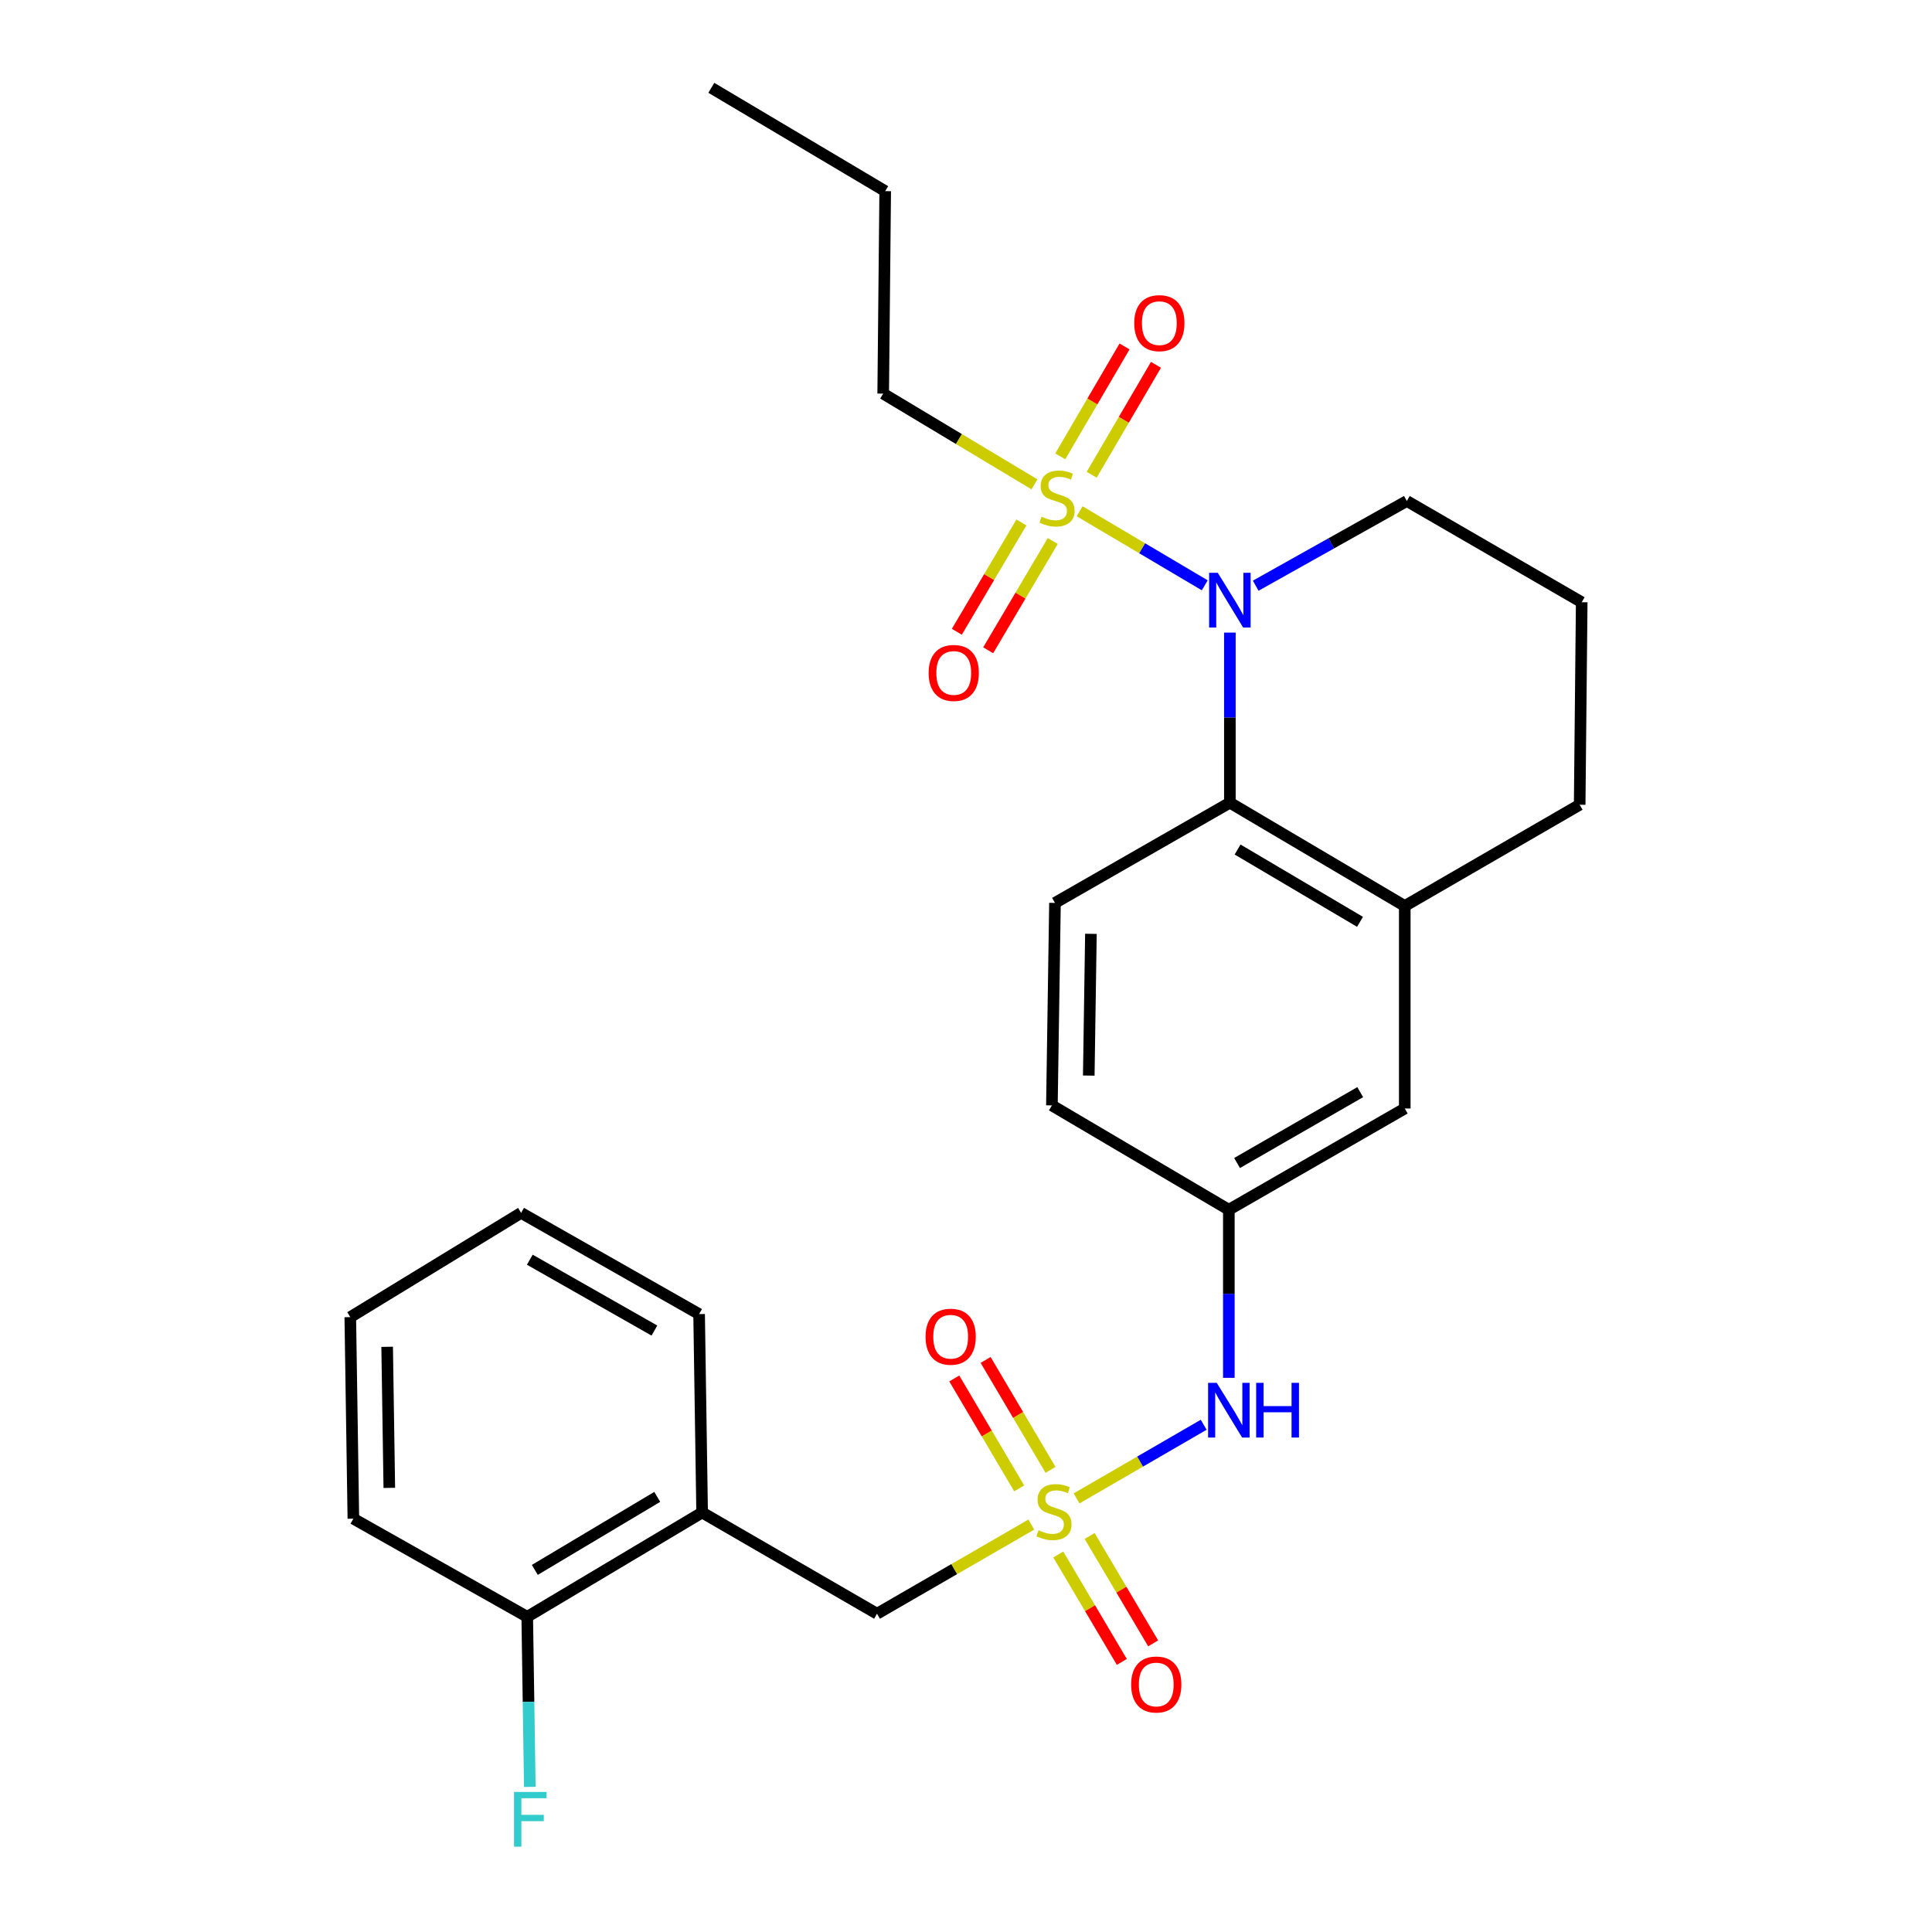<?xml version='1.0' encoding='iso-8859-1'?>
<svg version='1.1' baseProfile='full'
              xmlns='http://www.w3.org/2000/svg'
                      xmlns:rdkit='http://www.rdkit.org/xml'
                      xmlns:xlink='http://www.w3.org/1999/xlink'
                  xml:space='preserve'
width='1000px' height='1000px' viewBox='0 0 1000 1000'>
<!-- END OF HEADER -->
<rect style='opacity:1.0;fill:#FFFFFF;stroke:none' width='1000' height='1000' x='0' y='0'> </rect>
<path class='bond-1' d='M 558.81,264.627 L 591.196,283.791' style='fill:none;fill-rule:evenodd;stroke:#CCCC00;stroke-width:6px;stroke-linecap:butt;stroke-linejoin:miter;stroke-opacity:1' />
<path class='bond-1' d='M 591.196,283.791 L 623.581,302.956' style='fill:none;fill-rule:evenodd;stroke:#0000FF;stroke-width:6px;stroke-linecap:butt;stroke-linejoin:miter;stroke-opacity:1' />
<path class='bond-7' d='M 565.056,245.73 L 581.692,217.282' style='fill:none;fill-rule:evenodd;stroke:#CCCC00;stroke-width:6px;stroke-linecap:butt;stroke-linejoin:miter;stroke-opacity:1' />
<path class='bond-7' d='M 581.692,217.282 L 598.327,188.833' style='fill:none;fill-rule:evenodd;stroke:#FF0000;stroke-width:6px;stroke-linecap:butt;stroke-linejoin:miter;stroke-opacity:1' />
<path class='bond-7' d='M 548.788,236.218 L 565.424,207.769' style='fill:none;fill-rule:evenodd;stroke:#CCCC00;stroke-width:6px;stroke-linecap:butt;stroke-linejoin:miter;stroke-opacity:1' />
<path class='bond-7' d='M 565.424,207.769 L 582.06,179.32' style='fill:none;fill-rule:evenodd;stroke:#FF0000;stroke-width:6px;stroke-linecap:butt;stroke-linejoin:miter;stroke-opacity:1' />
<path class='bond-8' d='M 528.676,270.432 L 511.966,298.716' style='fill:none;fill-rule:evenodd;stroke:#CCCC00;stroke-width:6px;stroke-linecap:butt;stroke-linejoin:miter;stroke-opacity:1' />
<path class='bond-8' d='M 511.966,298.716 L 495.256,327' style='fill:none;fill-rule:evenodd;stroke:#FF0000;stroke-width:6px;stroke-linecap:butt;stroke-linejoin:miter;stroke-opacity:1' />
<path class='bond-8' d='M 544.9,280.017 L 528.191,308.301' style='fill:none;fill-rule:evenodd;stroke:#CCCC00;stroke-width:6px;stroke-linecap:butt;stroke-linejoin:miter;stroke-opacity:1' />
<path class='bond-8' d='M 528.191,308.301 L 511.481,336.585' style='fill:none;fill-rule:evenodd;stroke:#FF0000;stroke-width:6px;stroke-linecap:butt;stroke-linejoin:miter;stroke-opacity:1' />
<path class='bond-15' d='M 535.429,250.696 L 496.284,227.217' style='fill:none;fill-rule:evenodd;stroke:#CCCC00;stroke-width:6px;stroke-linecap:butt;stroke-linejoin:miter;stroke-opacity:1' />
<path class='bond-15' d='M 496.284,227.217 L 457.139,203.737' style='fill:none;fill-rule:evenodd;stroke:#000000;stroke-width:6px;stroke-linecap:butt;stroke-linejoin:miter;stroke-opacity:1' />
<path class='bond-0' d='M 557.225,775.562 L 590.127,756.508' style='fill:none;fill-rule:evenodd;stroke:#CCCC00;stroke-width:6px;stroke-linecap:butt;stroke-linejoin:miter;stroke-opacity:1' />
<path class='bond-0' d='M 590.127,756.508 L 623.029,737.454' style='fill:none;fill-rule:evenodd;stroke:#0000FF;stroke-width:6px;stroke-linecap:butt;stroke-linejoin:miter;stroke-opacity:1' />
<path class='bond-5' d='M 533.806,789.111 L 493.876,812.189' style='fill:none;fill-rule:evenodd;stroke:#CCCC00;stroke-width:6px;stroke-linecap:butt;stroke-linejoin:miter;stroke-opacity:1' />
<path class='bond-5' d='M 493.876,812.189 L 453.946,835.267' style='fill:none;fill-rule:evenodd;stroke:#000000;stroke-width:6px;stroke-linecap:butt;stroke-linejoin:miter;stroke-opacity:1' />
<path class='bond-9' d='M 547.763,804.612 L 564.208,832.407' style='fill:none;fill-rule:evenodd;stroke:#CCCC00;stroke-width:6px;stroke-linecap:butt;stroke-linejoin:miter;stroke-opacity:1' />
<path class='bond-9' d='M 564.208,832.407 L 580.653,860.201' style='fill:none;fill-rule:evenodd;stroke:#FF0000;stroke-width:6px;stroke-linecap:butt;stroke-linejoin:miter;stroke-opacity:1' />
<path class='bond-9' d='M 563.981,795.016 L 580.426,822.811' style='fill:none;fill-rule:evenodd;stroke:#CCCC00;stroke-width:6px;stroke-linecap:butt;stroke-linejoin:miter;stroke-opacity:1' />
<path class='bond-9' d='M 580.426,822.811 L 596.872,850.605' style='fill:none;fill-rule:evenodd;stroke:#FF0000;stroke-width:6px;stroke-linecap:butt;stroke-linejoin:miter;stroke-opacity:1' />
<path class='bond-10' d='M 543.753,760.795 L 526.956,732.352' style='fill:none;fill-rule:evenodd;stroke:#CCCC00;stroke-width:6px;stroke-linecap:butt;stroke-linejoin:miter;stroke-opacity:1' />
<path class='bond-10' d='M 526.956,732.352 L 510.159,703.909' style='fill:none;fill-rule:evenodd;stroke:#FF0000;stroke-width:6px;stroke-linecap:butt;stroke-linejoin:miter;stroke-opacity:1' />
<path class='bond-10' d='M 527.526,770.378 L 510.73,741.935' style='fill:none;fill-rule:evenodd;stroke:#CCCC00;stroke-width:6px;stroke-linecap:butt;stroke-linejoin:miter;stroke-opacity:1' />
<path class='bond-10' d='M 510.73,741.935 L 493.933,713.491' style='fill:none;fill-rule:evenodd;stroke:#FF0000;stroke-width:6px;stroke-linecap:butt;stroke-linejoin:miter;stroke-opacity:1' />
<path class='bond-2' d='M 636.58,327.429 L 636.58,371.447' style='fill:none;fill-rule:evenodd;stroke:#0000FF;stroke-width:6px;stroke-linecap:butt;stroke-linejoin:miter;stroke-opacity:1' />
<path class='bond-2' d='M 636.58,371.447 L 636.58,415.465' style='fill:none;fill-rule:evenodd;stroke:#000000;stroke-width:6px;stroke-linecap:butt;stroke-linejoin:miter;stroke-opacity:1' />
<path class='bond-17' d='M 649.945,303.158 L 689.06,281.238' style='fill:none;fill-rule:evenodd;stroke:#0000FF;stroke-width:6px;stroke-linecap:butt;stroke-linejoin:miter;stroke-opacity:1' />
<path class='bond-17' d='M 689.06,281.238 L 728.175,259.318' style='fill:none;fill-rule:evenodd;stroke:#000000;stroke-width:6px;stroke-linecap:butt;stroke-linejoin:miter;stroke-opacity:1' />
<path class='bond-3' d='M 636.58,415.465 L 727.107,468.942' style='fill:none;fill-rule:evenodd;stroke:#000000;stroke-width:6px;stroke-linecap:butt;stroke-linejoin:miter;stroke-opacity:1' />
<path class='bond-3' d='M 640.575,439.712 L 703.943,477.145' style='fill:none;fill-rule:evenodd;stroke:#000000;stroke-width:6px;stroke-linecap:butt;stroke-linejoin:miter;stroke-opacity:1' />
<path class='bond-11' d='M 636.58,415.465 L 546.054,467.34' style='fill:none;fill-rule:evenodd;stroke:#000000;stroke-width:6px;stroke-linecap:butt;stroke-linejoin:miter;stroke-opacity:1' />
<path class='bond-12' d='M 727.107,468.942 L 727.107,573.758' style='fill:none;fill-rule:evenodd;stroke:#000000;stroke-width:6px;stroke-linecap:butt;stroke-linejoin:miter;stroke-opacity:1' />
<path class='bond-27' d='M 727.107,468.942 L 817.634,416.533' style='fill:none;fill-rule:evenodd;stroke:#000000;stroke-width:6px;stroke-linecap:butt;stroke-linejoin:miter;stroke-opacity:1' />
<path class='bond-4' d='M 636.046,713.162 L 636.046,669.665' style='fill:none;fill-rule:evenodd;stroke:#0000FF;stroke-width:6px;stroke-linecap:butt;stroke-linejoin:miter;stroke-opacity:1' />
<path class='bond-4' d='M 636.046,669.665 L 636.046,626.167' style='fill:none;fill-rule:evenodd;stroke:#000000;stroke-width:6px;stroke-linecap:butt;stroke-linejoin:miter;stroke-opacity:1' />
<path class='bond-6' d='M 453.946,835.267 L 363.42,782.869' style='fill:none;fill-rule:evenodd;stroke:#000000;stroke-width:6px;stroke-linecap:butt;stroke-linejoin:miter;stroke-opacity:1' />
<path class='bond-14' d='M 363.42,782.869 L 272.893,836.858' style='fill:none;fill-rule:evenodd;stroke:#000000;stroke-width:6px;stroke-linecap:butt;stroke-linejoin:miter;stroke-opacity:1' />
<path class='bond-14' d='M 340.188,774.783 L 276.82,812.575' style='fill:none;fill-rule:evenodd;stroke:#000000;stroke-width:6px;stroke-linecap:butt;stroke-linejoin:miter;stroke-opacity:1' />
<path class='bond-20' d='M 363.42,782.869 L 361.86,680.177' style='fill:none;fill-rule:evenodd;stroke:#000000;stroke-width:6px;stroke-linecap:butt;stroke-linejoin:miter;stroke-opacity:1' />
<path class='bond-16' d='M 546.054,467.34 L 544.462,572.157' style='fill:none;fill-rule:evenodd;stroke:#000000;stroke-width:6px;stroke-linecap:butt;stroke-linejoin:miter;stroke-opacity:1' />
<path class='bond-16' d='M 564.657,483.348 L 563.543,556.72' style='fill:none;fill-rule:evenodd;stroke:#000000;stroke-width:6px;stroke-linecap:butt;stroke-linejoin:miter;stroke-opacity:1' />
<path class='bond-28' d='M 727.107,573.758 L 636.046,626.167' style='fill:none;fill-rule:evenodd;stroke:#000000;stroke-width:6px;stroke-linecap:butt;stroke-linejoin:miter;stroke-opacity:1' />
<path class='bond-28' d='M 704.048,565.287 L 640.306,601.973' style='fill:none;fill-rule:evenodd;stroke:#000000;stroke-width:6px;stroke-linecap:butt;stroke-linejoin:miter;stroke-opacity:1' />
<path class='bond-13' d='M 636.046,626.167 L 544.462,572.157' style='fill:none;fill-rule:evenodd;stroke:#000000;stroke-width:6px;stroke-linecap:butt;stroke-linejoin:miter;stroke-opacity:1' />
<path class='bond-18' d='M 272.893,836.858 L 273.561,880.876' style='fill:none;fill-rule:evenodd;stroke:#000000;stroke-width:6px;stroke-linecap:butt;stroke-linejoin:miter;stroke-opacity:1' />
<path class='bond-18' d='M 273.561,880.876 L 274.23,924.895' style='fill:none;fill-rule:evenodd;stroke:#33CCCC;stroke-width:6px;stroke-linecap:butt;stroke-linejoin:miter;stroke-opacity:1' />
<path class='bond-22' d='M 272.893,836.858 L 182.9,786.062' style='fill:none;fill-rule:evenodd;stroke:#000000;stroke-width:6px;stroke-linecap:butt;stroke-linejoin:miter;stroke-opacity:1' />
<path class='bond-23' d='M 457.139,203.737 L 458.176,98.931' style='fill:none;fill-rule:evenodd;stroke:#000000;stroke-width:6px;stroke-linecap:butt;stroke-linejoin:miter;stroke-opacity:1' />
<path class='bond-21' d='M 728.175,259.318 L 818.691,311.716' style='fill:none;fill-rule:evenodd;stroke:#000000;stroke-width:6px;stroke-linecap:butt;stroke-linejoin:miter;stroke-opacity:1' />
<path class='bond-19' d='M 817.634,416.533 L 818.691,311.716' style='fill:none;fill-rule:evenodd;stroke:#000000;stroke-width:6px;stroke-linecap:butt;stroke-linejoin:miter;stroke-opacity:1' />
<path class='bond-24' d='M 361.86,680.177 L 269.721,627.779' style='fill:none;fill-rule:evenodd;stroke:#000000;stroke-width:6px;stroke-linecap:butt;stroke-linejoin:miter;stroke-opacity:1' />
<path class='bond-24' d='M 338.723,688.698 L 274.226,652.02' style='fill:none;fill-rule:evenodd;stroke:#000000;stroke-width:6px;stroke-linecap:butt;stroke-linejoin:miter;stroke-opacity:1' />
<path class='bond-29' d='M 182.9,786.062 L 181.309,681.748' style='fill:none;fill-rule:evenodd;stroke:#000000;stroke-width:6px;stroke-linecap:butt;stroke-linejoin:miter;stroke-opacity:1' />
<path class='bond-29' d='M 201.504,770.127 L 200.39,697.107' style='fill:none;fill-rule:evenodd;stroke:#000000;stroke-width:6px;stroke-linecap:butt;stroke-linejoin:miter;stroke-opacity:1' />
<path class='bond-25' d='M 458.176,98.931 L 368.183,45.455' style='fill:none;fill-rule:evenodd;stroke:#000000;stroke-width:6px;stroke-linecap:butt;stroke-linejoin:miter;stroke-opacity:1' />
<path class='bond-26' d='M 269.721,627.779 L 181.309,681.748' style='fill:none;fill-rule:evenodd;stroke:#000000;stroke-width:6px;stroke-linecap:butt;stroke-linejoin:miter;stroke-opacity:1' />
<path  class='atom-0' d='M 539.132 267.436
Q 539.452 267.556, 540.772 268.116
Q 542.092 268.676, 543.532 269.036
Q 545.012 269.356, 546.452 269.356
Q 549.132 269.356, 550.692 268.076
Q 552.252 266.756, 552.252 264.476
Q 552.252 262.916, 551.452 261.956
Q 550.692 260.996, 549.492 260.476
Q 548.292 259.956, 546.292 259.356
Q 543.772 258.596, 542.252 257.876
Q 540.772 257.156, 539.692 255.636
Q 538.652 254.116, 538.652 251.556
Q 538.652 247.996, 541.052 245.796
Q 543.492 243.596, 548.292 243.596
Q 551.572 243.596, 555.292 245.156
L 554.372 248.236
Q 550.972 246.836, 548.412 246.836
Q 545.652 246.836, 544.132 247.996
Q 542.612 249.116, 542.652 251.076
Q 542.652 252.596, 543.412 253.516
Q 544.212 254.436, 545.332 254.956
Q 546.492 255.476, 548.412 256.076
Q 550.972 256.876, 552.492 257.676
Q 554.012 258.476, 555.092 260.116
Q 556.212 261.716, 556.212 264.476
Q 556.212 268.396, 553.572 270.516
Q 550.972 272.596, 546.612 272.596
Q 544.092 272.596, 542.172 272.036
Q 540.292 271.516, 538.052 270.596
L 539.132 267.436
' fill='#CCCC00'/>
<path  class='atom-1' d='M 537.53 792.055
Q 537.85 792.175, 539.17 792.735
Q 540.49 793.295, 541.93 793.655
Q 543.41 793.975, 544.85 793.975
Q 547.53 793.975, 549.09 792.695
Q 550.65 791.375, 550.65 789.095
Q 550.65 787.535, 549.85 786.575
Q 549.09 785.615, 547.89 785.095
Q 546.69 784.575, 544.69 783.975
Q 542.17 783.215, 540.65 782.495
Q 539.17 781.775, 538.09 780.255
Q 537.05 778.735, 537.05 776.175
Q 537.05 772.615, 539.45 770.415
Q 541.89 768.215, 546.69 768.215
Q 549.97 768.215, 553.69 769.775
L 552.77 772.855
Q 549.37 771.455, 546.81 771.455
Q 544.05 771.455, 542.53 772.615
Q 541.01 773.735, 541.05 775.695
Q 541.05 777.215, 541.81 778.135
Q 542.61 779.055, 543.73 779.575
Q 544.89 780.095, 546.81 780.695
Q 549.37 781.495, 550.89 782.295
Q 552.41 783.095, 553.49 784.735
Q 554.61 786.335, 554.61 789.095
Q 554.61 793.015, 551.97 795.135
Q 549.37 797.215, 545.01 797.215
Q 542.49 797.215, 540.57 796.655
Q 538.69 796.135, 536.45 795.215
L 537.53 792.055
' fill='#CCCC00'/>
<path  class='atom-2' d='M 630.32 296.488
L 639.6 311.488
Q 640.52 312.968, 642 315.648
Q 643.48 318.328, 643.56 318.488
L 643.56 296.488
L 647.32 296.488
L 647.32 324.808
L 643.44 324.808
L 633.48 308.408
Q 632.32 306.488, 631.08 304.288
Q 629.88 302.088, 629.52 301.408
L 629.52 324.808
L 625.84 324.808
L 625.84 296.488
L 630.32 296.488
' fill='#0000FF'/>
<path  class='atom-5' d='M 629.786 715.756
L 639.066 730.756
Q 639.986 732.236, 641.466 734.916
Q 642.946 737.596, 643.026 737.756
L 643.026 715.756
L 646.786 715.756
L 646.786 744.076
L 642.906 744.076
L 632.946 727.676
Q 631.786 725.756, 630.546 723.556
Q 629.346 721.356, 628.986 720.676
L 628.986 744.076
L 625.306 744.076
L 625.306 715.756
L 629.786 715.756
' fill='#0000FF'/>
<path  class='atom-5' d='M 650.186 715.756
L 654.026 715.756
L 654.026 727.796
L 668.506 727.796
L 668.506 715.756
L 672.346 715.756
L 672.346 744.076
L 668.506 744.076
L 668.506 730.996
L 654.026 730.996
L 654.026 744.076
L 650.186 744.076
L 650.186 715.756
' fill='#0000FF'/>
<path  class='atom-8' d='M 587.074 167.259
Q 587.074 160.459, 590.434 156.659
Q 593.794 152.859, 600.074 152.859
Q 606.354 152.859, 609.714 156.659
Q 613.074 160.459, 613.074 167.259
Q 613.074 174.139, 609.674 178.059
Q 606.274 181.939, 600.074 181.939
Q 593.834 181.939, 590.434 178.059
Q 587.074 174.179, 587.074 167.259
M 600.074 178.739
Q 604.394 178.739, 606.714 175.859
Q 609.074 172.939, 609.074 167.259
Q 609.074 161.699, 606.714 158.899
Q 604.394 156.059, 600.074 156.059
Q 595.754 156.059, 593.394 158.859
Q 591.074 161.659, 591.074 167.259
Q 591.074 172.979, 593.394 175.859
Q 595.754 178.739, 600.074 178.739
' fill='#FF0000'/>
<path  class='atom-9' d='M 480.656 348.312
Q 480.656 341.512, 484.016 337.712
Q 487.376 333.912, 493.656 333.912
Q 499.936 333.912, 503.296 337.712
Q 506.656 341.512, 506.656 348.312
Q 506.656 355.192, 503.256 359.112
Q 499.856 362.992, 493.656 362.992
Q 487.416 362.992, 484.016 359.112
Q 480.656 355.232, 480.656 348.312
M 493.656 359.792
Q 497.976 359.792, 500.296 356.912
Q 502.656 353.992, 502.656 348.312
Q 502.656 342.752, 500.296 339.952
Q 497.976 337.112, 493.656 337.112
Q 489.336 337.112, 486.976 339.912
Q 484.656 342.712, 484.656 348.312
Q 484.656 354.032, 486.976 356.912
Q 489.336 359.792, 493.656 359.792
' fill='#FF0000'/>
<path  class='atom-10' d='M 585.473 871.895
Q 585.473 865.095, 588.833 861.295
Q 592.193 857.495, 598.473 857.495
Q 604.753 857.495, 608.113 861.295
Q 611.473 865.095, 611.473 871.895
Q 611.473 878.775, 608.073 882.695
Q 604.673 886.575, 598.473 886.575
Q 592.233 886.575, 588.833 882.695
Q 585.473 878.815, 585.473 871.895
M 598.473 883.375
Q 602.793 883.375, 605.113 880.495
Q 607.473 877.575, 607.473 871.895
Q 607.473 866.335, 605.113 863.535
Q 602.793 860.695, 598.473 860.695
Q 594.153 860.695, 591.793 863.495
Q 589.473 866.295, 589.473 871.895
Q 589.473 877.615, 591.793 880.495
Q 594.153 883.375, 598.473 883.375
' fill='#FF0000'/>
<path  class='atom-11' d='M 479.064 691.878
Q 479.064 685.078, 482.424 681.278
Q 485.784 677.478, 492.064 677.478
Q 498.344 677.478, 501.704 681.278
Q 505.064 685.078, 505.064 691.878
Q 505.064 698.758, 501.664 702.678
Q 498.264 706.558, 492.064 706.558
Q 485.824 706.558, 482.424 702.678
Q 479.064 698.798, 479.064 691.878
M 492.064 703.358
Q 496.384 703.358, 498.704 700.478
Q 501.064 697.558, 501.064 691.878
Q 501.064 686.318, 498.704 683.518
Q 496.384 680.678, 492.064 680.678
Q 487.744 680.678, 485.384 683.478
Q 483.064 686.278, 483.064 691.878
Q 483.064 697.598, 485.384 700.478
Q 487.744 703.358, 492.064 703.358
' fill='#FF0000'/>
<path  class='atom-19' d='M 266.064 927.515
L 282.904 927.515
L 282.904 930.755
L 269.864 930.755
L 269.864 939.355
L 281.464 939.355
L 281.464 942.635
L 269.864 942.635
L 269.864 955.835
L 266.064 955.835
L 266.064 927.515
' fill='#33CCCC'/>
</svg>
